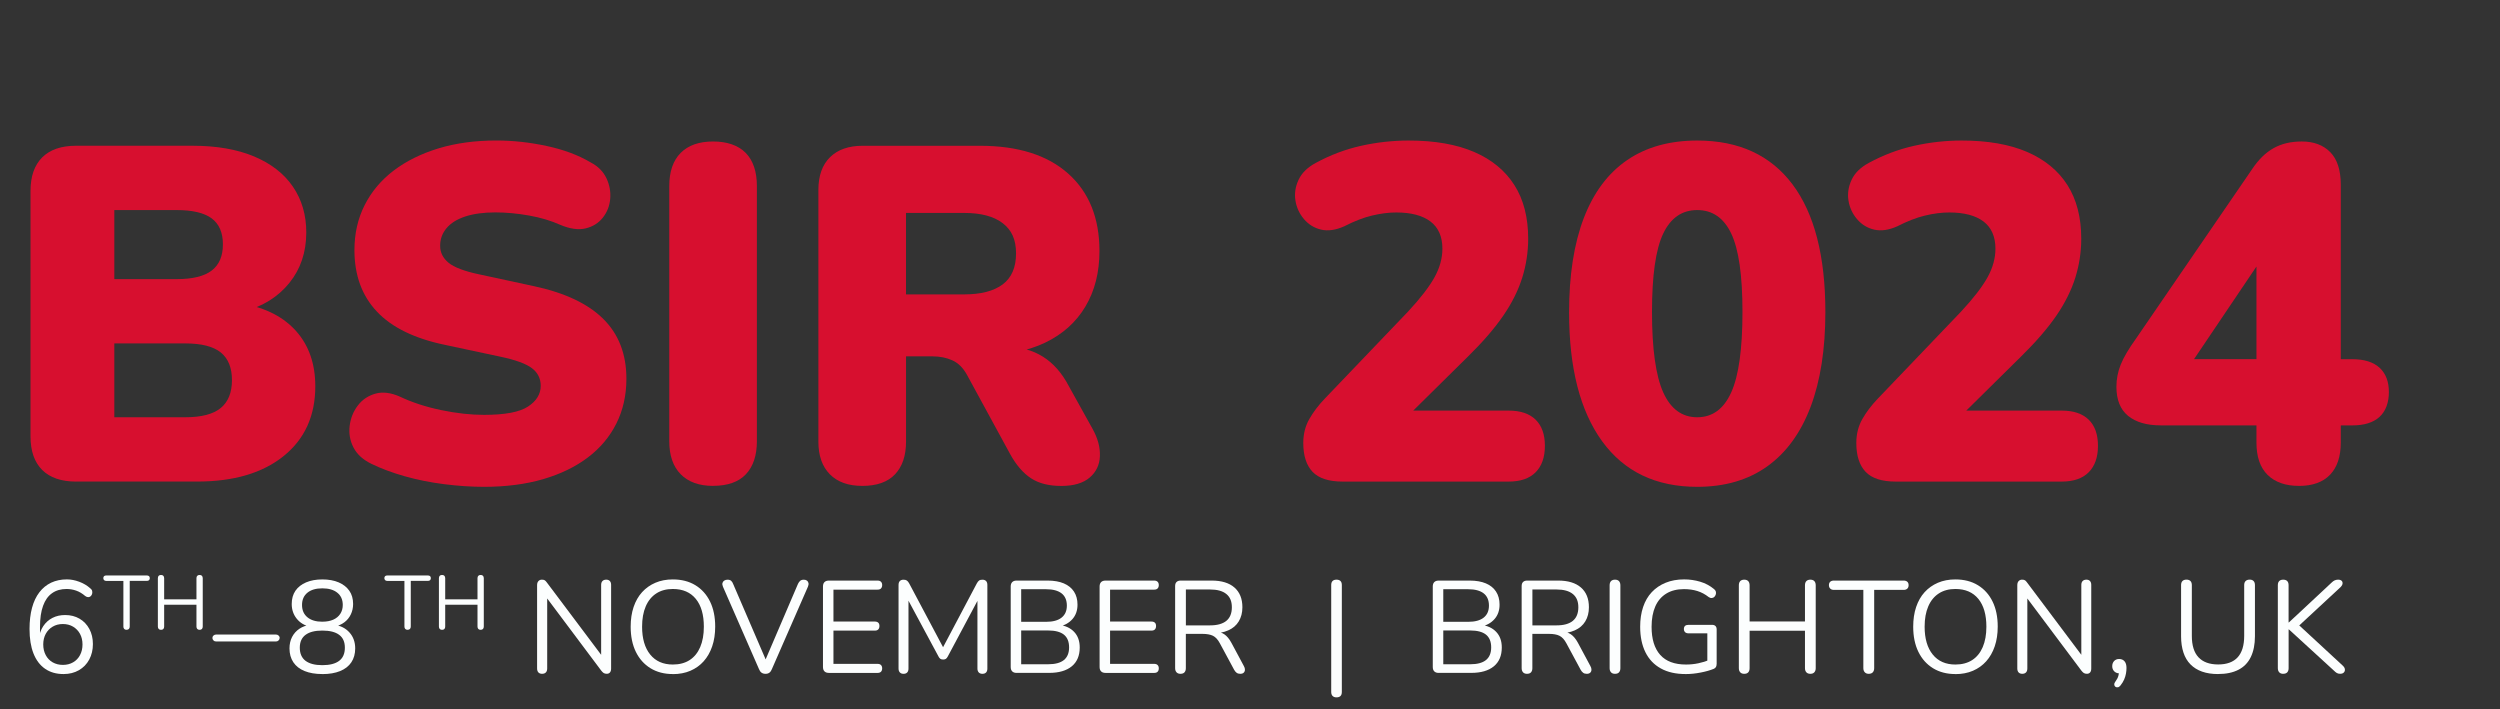 <?xml version="1.0" encoding="UTF-8"?> <svg xmlns="http://www.w3.org/2000/svg" xmlns:xlink="http://www.w3.org/1999/xlink" id="b" data-name="Ebene 2" viewBox="0 0 740 210"><rect x="0" y="0" width="740" height="210" fill="#333333" stroke="none"/><defs><clipPath id="d"><rect width="740" height="210" fill="none"></rect></clipPath><clipPath id="e"><rect width="740" height="210" fill="none"></rect></clipPath><clipPath id="f"><rect width="740" height="210" fill="none"></rect></clipPath></defs><g id="c" data-name="Ebene 1"><g><g clip-path="url(#d)"><path d="M18.81,199.52c-2.14,0-3.97-.52-5.48-1.57s-2.65-2.56-3.43-4.55-1.16-4.39-1.16-7.21c0-2.38.25-4.47.74-6.28.49-1.81,1.21-3.34,2.17-4.59.96-1.25,2.12-2.2,3.49-2.85,1.37-.64,2.92-.97,4.65-.97,1.19,0,2.41.23,3.66.7,1.25.46,2.36,1.12,3.31,1.98.28.21.46.46.52.76.06.3.06.58-.02.85s-.21.5-.41.68-.43.28-.72.29c-.28.01-.58-.1-.89-.33-.88-.75-1.78-1.29-2.71-1.61-.93-.32-1.87-.48-2.83-.48-1.68,0-3.11.41-4.28,1.24-1.18.83-2.07,2.07-2.67,3.74-.61,1.67-.91,3.75-.91,6.26v3.6h-.35c.15-1.47.59-2.75,1.3-3.82.71-1.07,1.62-1.89,2.73-2.46,1.11-.57,2.36-.85,3.76-.85,1.6,0,3.02.36,4.26,1.08,1.24.72,2.21,1.74,2.91,3.04.7,1.3,1.05,2.8,1.05,4.48s-.36,3.23-1.08,4.57c-.72,1.34-1.74,2.4-3.06,3.16s-2.83,1.14-4.53,1.14ZM18.61,196.81c1.14,0,2.14-.25,3.02-.76.88-.5,1.56-1.21,2.05-2.13.49-.92.74-1.97.74-3.16s-.25-2.23-.74-3.14c-.49-.9-1.18-1.61-2.05-2.13-.88-.52-1.89-.78-3.02-.78s-2.14.26-3.02.78c-.88.52-1.56,1.23-2.05,2.13-.49.91-.74,1.95-.74,3.14s.25,2.24.74,3.16c.49.92,1.18,1.63,2.05,2.13.88.5,1.89.76,3.02.76Z" fill="#fcfefe"></path></g><g><path d="M37.45,186.43c-.29,0-.51-.09-.68-.26s-.25-.41-.25-.71v-13.51h-5.08c-.27,0-.48-.08-.63-.23-.15-.15-.23-.35-.23-.59,0-.26.08-.45.23-.59.15-.14.36-.2.63-.2h12.04c.27,0,.48.07.63.2.15.14.23.33.23.59s-.08.46-.23.6c-.15.14-.36.21-.63.21h-5.08v13.51c0,.3-.08.54-.24.71s-.4.26-.71.26Z" fill="#fcfefe"></path><path d="M47.66,186.43c-.3,0-.53-.09-.69-.26s-.24-.41-.24-.71v-14.3c0-.32.08-.56.24-.72.16-.17.39-.25.69-.25s.53.08.69.25c.16.17.24.41.24.72v6.24h9.56v-6.24c0-.32.08-.56.24-.72.16-.17.39-.25.69-.25s.53.08.69.25c.16.17.24.41.24.72v14.3c0,.3-.08.54-.24.71s-.39.26-.69.26-.53-.09-.69-.26-.24-.41-.24-.71v-6.46h-9.56v6.46c0,.3-.08.54-.23.71s-.38.26-.7.26Z" fill="#fcfefe"></path></g><g clip-path="url(#e)"><g><path d="M63.99,189.88c-.31,0-.58-.1-.79-.31-.22-.21-.33-.45-.33-.74s.11-.52.33-.72c.22-.19.48-.29.79-.29h17.67c.31,0,.57.1.79.29.22.19.33.43.33.72s-.11.53-.33.74c-.22.21-.48.31-.79.31h-17.67Z" fill="#fcfefe"></path><path d="M95.41,199.52c-2.04,0-3.79-.3-5.25-.89-1.46-.59-2.57-1.46-3.33-2.6-.76-1.14-1.14-2.51-1.14-4.11,0-1.27.26-2.4.77-3.39.52-.99,1.24-1.8,2.17-2.42s2-1.01,3.22-1.16v.58c-1.68-.36-3.02-1.16-4.01-2.38-.99-1.23-1.49-2.68-1.49-4.36,0-1.55.37-2.86,1.1-3.93.74-1.07,1.79-1.9,3.16-2.48,1.37-.58,2.97-.87,4.81-.87s3.47.29,4.82.87c1.36.58,2.41,1.41,3.16,2.48.75,1.07,1.12,2.38,1.12,3.93,0,1.11-.23,2.14-.68,3.08-.45.94-1.09,1.72-1.92,2.34-.83.62-1.8,1.05-2.91,1.28v-.54c1.83.26,3.31,1.01,4.44,2.27,1.12,1.25,1.69,2.82,1.69,4.71,0,1.6-.38,2.97-1.14,4.11-.76,1.14-1.87,2-3.33,2.6-1.46.59-3.21.89-5.25.89ZM95.41,196.89c2.2,0,3.86-.43,4.98-1.28,1.12-.85,1.69-2.14,1.69-3.88s-.56-2.98-1.69-3.82c-1.12-.84-2.78-1.26-4.98-1.26s-3.82.42-4.96,1.26c-1.14.84-1.71,2.11-1.71,3.82s.57,3.02,1.71,3.88c1.14.85,2.79,1.28,4.96,1.28ZM95.41,184.02c1.27,0,2.34-.2,3.24-.6.89-.4,1.58-.97,2.07-1.72.49-.75.74-1.63.74-2.63,0-1.55-.54-2.76-1.61-3.62-1.07-.87-2.55-1.3-4.44-1.3s-3.36.43-4.42,1.3c-1.06.87-1.59,2.07-1.59,3.62s.53,2.76,1.59,3.64c1.06.88,2.53,1.32,4.42,1.32Z" fill="#fcfefe"></path></g></g><g><path d="M120.64,186.43c-.29,0-.51-.09-.68-.26s-.25-.41-.25-.71v-13.51h-5.08c-.27,0-.48-.08-.63-.23-.15-.15-.23-.35-.23-.59,0-.26.08-.45.23-.59.15-.14.36-.2.63-.2h12.04c.27,0,.48.07.63.2.15.14.23.33.23.59s-.08.46-.23.6c-.15.14-.36.21-.63.21h-5.08v13.51c0,.3-.08.54-.24.71s-.4.26-.71.26Z" fill="#fcfefe"></path><path d="M130.85,186.43c-.3,0-.53-.09-.69-.26s-.24-.41-.24-.71v-14.3c0-.32.08-.56.24-.72.16-.17.39-.25.69-.25s.53.08.69.25c.16.17.24.41.24.72v6.24h9.56v-6.24c0-.32.08-.56.24-.72.16-.17.39-.25.69-.25s.53.08.69.25c.16.17.24.41.24.72v14.3c0,.3-.08.54-.24.71s-.39.26-.69.26-.53-.09-.69-.26-.24-.41-.24-.71v-6.46h-9.56v6.46c0,.3-.08.54-.23.71s-.38.26-.7.26Z" fill="#fcfefe"></path></g><g clip-path="url(#f)"><g><path d="M160.49,199.45c-.49,0-.87-.14-1.12-.41-.26-.27-.39-.67-.39-1.18v-24.65c0-.52.13-.92.39-1.2.26-.28.59-.43,1.01-.43s.72.07.91.21c.19.14.42.39.68.76l16.9,22.51h-.93v-21.93c0-.49.13-.87.39-1.14.26-.27.63-.41,1.12-.41.47,0,.82.14,1.07.41.25.27.37.65.37,1.14v24.76c0,.49-.11.87-.33,1.14-.22.27-.54.41-.95.41-.39,0-.7-.08-.93-.23-.23-.16-.48-.4-.74-.74l-16.86-22.51h.89v21.89c0,.52-.13.91-.39,1.18s-.62.41-1.08.41Z" fill="#fcfefe"></path><path d="M199.16,199.52c-2.53,0-4.73-.57-6.61-1.72-1.87-1.15-3.32-2.77-4.34-4.86-1.02-2.09-1.53-4.57-1.53-7.44,0-2.17.29-4.11.87-5.83.58-1.72,1.41-3.18,2.5-4.38s2.4-2.13,3.93-2.79c1.54-.66,3.26-.99,5.17-.99,2.58,0,4.81.57,6.68,1.71,1.87,1.14,3.32,2.75,4.34,4.83,1.02,2.08,1.53,4.55,1.53,7.42,0,2.17-.3,4.12-.89,5.85-.59,1.73-1.43,3.2-2.52,4.42-1.08,1.21-2.4,2.15-3.93,2.81-1.54.66-3.27.99-5.21.99ZM199.16,196.7c1.96,0,3.62-.44,4.98-1.32,1.36-.88,2.4-2.16,3.12-3.84.72-1.68,1.08-3.69,1.08-6.04,0-3.54-.79-6.28-2.38-8.23-1.59-1.95-3.86-2.93-6.8-2.93-1.91,0-3.55.44-4.9,1.32-1.36.88-2.4,2.15-3.12,3.82-.72,1.67-1.08,3.67-1.08,6.03,0,3.51.8,6.26,2.4,8.23,1.6,1.98,3.84,2.96,6.7,2.96Z" fill="#fcfefe"></path><path d="M226.6,199.45c-.49,0-.89-.12-1.2-.35s-.56-.58-.74-1.05l-10.66-24.37c-.18-.44-.23-.81-.15-1.1.08-.3.25-.54.52-.72.27-.18.59-.27.95-.27.49,0,.86.11,1.1.33.25.22.45.54.6.95l10.23,23.75h-1.24l10.19-23.79c.18-.39.4-.69.66-.91.26-.22.62-.33,1.08-.33.36,0,.66.09.91.27.25.18.4.43.46.74.06.31,0,.67-.17,1.08l-10.66,24.37c-.18.46-.42.81-.72,1.05-.3.23-.69.35-1.18.35Z" fill="#fcfefe"></path><path d="M245.35,199.18c-.57,0-1-.15-1.3-.45-.3-.3-.45-.73-.45-1.3v-23.83c0-.57.15-1,.45-1.3.3-.3.73-.45,1.3-.45h14.41c.44,0,.78.12,1.01.35s.35.56.35.97c0,.44-.12.77-.35,1.01s-.57.35-1.01.35h-13.06v9.45h12.25c.44,0,.77.11,1.01.33s.35.55.35.99-.12.77-.35,1.01-.57.35-1.01.35h-12.25v9.84h13.06c.44,0,.78.12,1.01.35s.35.56.35.97c0,.44-.12.78-.35,1.01s-.57.35-1.01.35h-14.41Z" fill="#fcfefe"></path><path d="M267.44,199.45c-.47,0-.83-.14-1.08-.41-.26-.27-.39-.65-.39-1.14v-24.76c0-.52.13-.9.39-1.16.26-.26.62-.39,1.08-.39.41,0,.74.08.99.25s.47.45.68.83l10.62,20h-1.16l10.58-20c.21-.39.43-.67.66-.83.23-.17.57-.25,1.01-.25s.79.13,1.05.39c.26.26.39.65.39,1.16v24.76c0,.49-.12.87-.37,1.14-.25.27-.61.41-1.1.41-.46,0-.83-.14-1.08-.41s-.39-.65-.39-1.14v-21.78h.93l-9.69,18.17c-.18.34-.37.58-.56.72-.19.14-.47.21-.83.21s-.65-.08-.85-.23c-.21-.16-.39-.39-.54-.7l-9.8-18.21h.93v21.82c0,.49-.12.87-.37,1.14-.25.27-.6.41-1.07.41Z" fill="#fcfefe"></path><path d="M300.92,199.18c-.57,0-1-.15-1.3-.45-.3-.3-.45-.73-.45-1.3v-23.83c0-.57.15-1,.45-1.3.3-.3.73-.45,1.3-.45h9.18c1.89,0,3.48.28,4.79.83,1.3.56,2.31,1.36,3,2.42.7,1.06,1.05,2.35,1.05,3.88,0,1.71-.5,3.13-1.49,4.26-1,1.14-2.34,1.89-4.05,2.25v-.54c1.94.23,3.46.93,4.55,2.09,1.1,1.16,1.65,2.7,1.65,4.61,0,2.43-.79,4.29-2.36,5.58-1.58,1.29-3.8,1.94-6.67,1.94h-9.65ZM302.27,184.06h7.36c2.01,0,3.55-.41,4.59-1.24,1.05-.83,1.57-2.01,1.57-3.57s-.52-2.81-1.57-3.62c-1.05-.81-2.58-1.22-4.59-1.22h-7.36v9.65ZM302.27,196.62h7.98c2.07,0,3.62-.41,4.65-1.24,1.03-.83,1.55-2.08,1.55-3.76s-.52-2.96-1.55-3.78c-1.03-.81-2.58-1.22-4.65-1.22h-7.98v10Z" fill="#fcfefe"></path><path d="M327.23,199.18c-.57,0-1-.15-1.3-.45-.3-.3-.45-.73-.45-1.3v-23.83c0-.57.15-1,.45-1.3.3-.3.73-.45,1.3-.45h14.41c.44,0,.78.12,1.01.35s.35.56.35.97c0,.44-.12.77-.35,1.01s-.57.35-1.01.35h-13.06v9.45h12.25c.44,0,.77.11,1.01.33s.35.55.35.99-.12.77-.35,1.01-.57.35-1.01.35h-12.25v9.84h13.06c.44,0,.78.12,1.01.35s.35.56.35.97c0,.44-.12.78-.35,1.01s-.57.35-1.01.35h-14.41Z" fill="#fcfefe"></path><path d="M349.43,199.45c-.52,0-.91-.15-1.18-.45-.27-.3-.41-.7-.41-1.22v-24.3c0-.54.14-.95.43-1.22.28-.27.68-.41,1.2-.41h9.18c2.92,0,5.17.68,6.74,2.05s2.36,3.32,2.36,5.85c0,1.6-.36,2.99-1.07,4.17-.71,1.18-1.75,2.07-3.12,2.67-1.37.61-3.01.91-4.92.91l.39-.5h.78c1.01,0,1.89.26,2.63.78.75.52,1.43,1.34,2.05,2.48l3.72,6.94c.21.36.3.72.29,1.07-.01.35-.14.63-.37.85-.23.22-.57.33-1.01.33s-.8-.1-1.08-.31c-.28-.21-.53-.5-.74-.89l-4.22-7.83c-.59-1.11-1.28-1.85-2.05-2.23-.77-.37-1.8-.56-3.06-.56h-4.96v10.15c0,.52-.13.92-.39,1.22-.26.3-.66.45-1.2.45ZM351.02,185.11h7.17c2.12,0,3.72-.45,4.81-1.34,1.08-.89,1.63-2.23,1.63-4.01s-.54-3.04-1.63-3.93c-1.08-.89-2.69-1.34-4.81-1.34h-7.17v10.62Z" fill="#fcfefe"></path></g><path d="M395.59,206.42c-.49,0-.87-.14-1.14-.41-.27-.27-.41-.67-.41-1.18v-31.66c0-.54.14-.94.41-1.2.27-.26.65-.39,1.14-.39.52,0,.91.13,1.18.39s.41.66.41,1.2v31.66c0,1.06-.53,1.59-1.59,1.59Z" fill="#fcfefe"></path><g><path d="M425.85,199.18c-.57,0-1-.15-1.3-.45s-.45-.73-.45-1.3v-23.83c0-.57.15-1,.45-1.3s.73-.45,1.3-.45h9.18c1.88,0,3.48.28,4.79.83s2.31,1.36,3,2.42c.7,1.06,1.05,2.35,1.05,3.88,0,1.71-.5,3.13-1.49,4.26-1,1.14-2.34,1.89-4.05,2.25v-.54c1.94.23,3.46.93,4.55,2.09,1.1,1.16,1.65,2.7,1.65,4.61,0,2.43-.79,4.29-2.36,5.58-1.58,1.29-3.8,1.94-6.67,1.94h-9.65ZM427.21,184.06h7.36c2.01,0,3.54-.41,4.59-1.24,1.05-.83,1.57-2.01,1.57-3.57s-.52-2.81-1.57-3.62c-1.05-.81-2.58-1.22-4.59-1.22h-7.36v9.65ZM427.21,196.62h7.98c2.07,0,3.62-.41,4.65-1.24,1.03-.83,1.55-2.08,1.55-3.76s-.52-2.96-1.55-3.78c-1.03-.81-2.58-1.22-4.65-1.22h-7.98v10Z" fill="#fcfefe"></path><path d="M452,199.45c-.52,0-.91-.15-1.18-.45-.27-.3-.41-.7-.41-1.22v-24.3c0-.54.14-.95.43-1.22.28-.27.68-.41,1.2-.41h9.18c2.92,0,5.17.68,6.74,2.05,1.58,1.37,2.36,3.32,2.36,5.85,0,1.6-.36,2.99-1.07,4.17-.71,1.18-1.75,2.07-3.12,2.67-1.37.61-3.01.91-4.92.91l.39-.5h.78c1.01,0,1.88.26,2.63.78.75.52,1.43,1.34,2.05,2.48l3.72,6.94c.21.36.3.72.29,1.07-.01.35-.14.63-.37.85-.23.22-.57.33-1.01.33s-.8-.1-1.08-.31c-.28-.21-.53-.5-.74-.89l-4.22-7.83c-.59-1.11-1.28-1.85-2.05-2.23s-1.8-.56-3.06-.56h-4.96v10.15c0,.52-.13.92-.39,1.22-.26.3-.66.45-1.2.45ZM453.59,185.11h7.17c2.12,0,3.72-.45,4.8-1.34,1.08-.89,1.63-2.23,1.63-4.01s-.54-3.04-1.63-3.93c-1.08-.89-2.69-1.34-4.8-1.34h-7.17v10.62Z" fill="#fcfefe"></path><path d="M478.04,199.45c-.52,0-.91-.15-1.18-.45-.27-.3-.41-.7-.41-1.22v-24.53c0-.54.14-.96.41-1.24.27-.28.66-.43,1.18-.43s.91.14,1.18.43c.27.29.41.7.41,1.24v24.53c0,.52-.13.92-.39,1.22-.26.3-.66.45-1.2.45Z" fill="#fcfefe"></path><path d="M498.97,199.52c-2.92,0-5.38-.55-7.38-1.67-2-1.11-3.52-2.71-4.55-4.8-1.03-2.09-1.55-4.6-1.55-7.52,0-2.17.29-4.12.87-5.85.58-1.73,1.43-3.2,2.56-4.4s2.49-2.13,4.11-2.79c1.61-.66,3.44-.99,5.48-.99,1.63,0,3.2.23,4.73.68,1.52.45,2.88,1.17,4.07,2.15.31.23.5.49.58.78.08.28.07.57-.02.85s-.23.52-.43.72c-.19.19-.44.3-.74.33-.3.03-.6-.06-.91-.27-1.06-.83-2.18-1.43-3.37-1.8-1.19-.37-2.51-.56-3.95-.56-2.07,0-3.82.44-5.25,1.32-1.43.88-2.52,2.14-3.25,3.8s-1.1,3.67-1.1,6.04c0,3.62.85,6.38,2.54,8.29,1.69,1.91,4.24,2.87,7.65,2.87,1.24,0,2.45-.12,3.64-.37,1.19-.25,2.31-.59,3.37-1.03l-.7,1.82v-9.65h-5.54c-.46,0-.81-.12-1.05-.35-.23-.23-.35-.54-.35-.93,0-.41.12-.72.35-.93.23-.21.58-.31,1.05-.31h6.94c.44,0,.77.12,1.01.35.23.23.35.57.35,1.01v10.11c0,.39-.06.71-.19.97-.13.26-.35.45-.66.58-1.08.44-2.38.81-3.89,1.1-1.51.3-2.98.45-4.4.45Z" fill="#fcfefe"></path><path d="M516.29,199.45c-.52,0-.91-.15-1.18-.45-.27-.3-.41-.7-.41-1.22v-24.53c0-.54.14-.96.41-1.24.27-.28.67-.43,1.18-.43s.91.14,1.18.43c.27.29.41.7.41,1.24v10.7h16.39v-10.7c0-.54.14-.96.41-1.24.27-.28.67-.43,1.18-.43s.91.14,1.18.43c.27.29.41.7.41,1.24v24.53c0,.52-.14.92-.41,1.22-.27.3-.67.45-1.18.45s-.91-.15-1.18-.45c-.27-.3-.41-.7-.41-1.22v-11.08h-16.39v11.08c0,.52-.13.92-.39,1.22-.26.3-.66.45-1.2.45Z" fill="#fcfefe"></path><path d="M553.14,199.45c-.49,0-.88-.15-1.16-.45-.28-.3-.43-.7-.43-1.22v-23.17h-8.72c-.47,0-.83-.13-1.08-.39-.26-.26-.39-.59-.39-1.01,0-.44.13-.77.39-1.01.26-.23.62-.35,1.08-.35h20.65c.46,0,.83.12,1.08.35.26.23.39.57.39,1.01s-.13.78-.39,1.03c-.26.25-.62.37-1.08.37h-8.72v23.17c0,.52-.14.92-.41,1.22-.27.3-.68.45-1.22.45Z" fill="#fcfefe"></path><path d="M578.79,199.52c-2.53,0-4.73-.57-6.61-1.72-1.87-1.15-3.32-2.77-4.34-4.86-1.02-2.09-1.53-4.57-1.53-7.44,0-2.17.29-4.11.87-5.83.58-1.72,1.41-3.18,2.5-4.38s2.4-2.13,3.93-2.79c1.54-.66,3.26-.99,5.17-.99,2.58,0,4.81.57,6.68,1.71,1.87,1.14,3.32,2.75,4.34,4.83,1.02,2.08,1.53,4.55,1.53,7.42,0,2.17-.3,4.12-.89,5.85-.59,1.73-1.43,3.2-2.52,4.42-1.08,1.21-2.4,2.15-3.93,2.81-1.54.66-3.27.99-5.21.99ZM578.79,196.7c1.96,0,3.62-.44,4.98-1.32,1.36-.88,2.4-2.16,3.12-3.84.72-1.68,1.08-3.69,1.08-6.04,0-3.54-.79-6.28-2.38-8.23-1.59-1.95-3.86-2.93-6.8-2.93-1.91,0-3.55.44-4.9,1.32-1.36.88-2.4,2.15-3.12,3.82-.72,1.67-1.08,3.67-1.08,6.03,0,3.51.8,6.26,2.4,8.23,1.6,1.98,3.84,2.96,6.7,2.96Z" fill="#fcfefe"></path><path d="M598.63,199.45c-.49,0-.87-.14-1.12-.41-.26-.27-.39-.67-.39-1.18v-24.65c0-.52.13-.92.39-1.2.26-.28.59-.43,1.01-.43s.72.07.91.21c.19.14.42.39.68.76l16.89,22.51h-.93v-21.93c0-.49.13-.87.39-1.14.26-.27.63-.41,1.12-.41.46,0,.82.14,1.06.41.25.27.37.65.37,1.14v24.76c0,.49-.11.87-.33,1.14-.22.27-.54.41-.95.41-.39,0-.7-.08-.93-.23-.23-.16-.48-.4-.74-.74l-16.86-22.51h.89v21.89c0,.52-.13.91-.39,1.18-.26.27-.62.41-1.08.41Z" fill="#fcfefe"></path><path d="M627.7,202.86c-.26.33-.53.53-.81.58-.28.05-.53,0-.74-.16s-.32-.38-.33-.66c-.01-.29.11-.59.37-.93.41-.54.7-1.09.85-1.65.15-.56.23-1.07.23-1.53l.16.81c-.67,0-1.21-.2-1.61-.6-.4-.4-.6-.91-.6-1.53s.19-1.13.56-1.53c.37-.4.87-.6,1.49-.6.67,0,1.2.23,1.59.68.39.45.58,1.1.58,1.96,0,.54-.05,1.1-.16,1.69s-.28,1.17-.54,1.76c-.26.59-.61,1.16-1.05,1.71Z" fill="#fcfefe"></path></g><g><path d="M656.57,199.52c-1.81,0-3.39-.24-4.75-.72-1.36-.48-2.5-1.19-3.43-2.13-.93-.94-1.63-2.11-2.09-3.51-.46-1.4-.7-3-.7-4.81v-15.15c0-.54.14-.95.41-1.22.27-.27.67-.41,1.18-.41s.91.14,1.18.41c.27.27.41.68.41,1.22v15c0,2.84.66,4.97,1.98,6.37s3.25,2.11,5.81,2.11,4.48-.7,5.77-2.11c1.29-1.41,1.94-3.53,1.94-6.37v-15c0-.54.14-.95.43-1.22.28-.27.68-.41,1.2-.41s.87.14,1.14.41c.27.27.41.68.41,1.22v15.15c0,2.4-.41,4.44-1.22,6.12-.81,1.68-2.03,2.94-3.66,3.78-1.63.84-3.63,1.26-6.01,1.26Z" fill="#fcfefe"></path><path d="M675.83,199.45c-.52,0-.91-.15-1.18-.45-.27-.3-.41-.7-.41-1.22v-24.57c0-.54.14-.95.41-1.22.27-.27.67-.41,1.18-.41s.91.14,1.18.41.41.68.41,1.22v11.04h.08l12.63-11.78c.31-.31.62-.54.93-.68.31-.14.65-.21,1.01-.21.49,0,.85.12,1.07.35s.3.52.25.85-.23.66-.54.97l-13.21,12.25.04-1.71,13.79,12.75c.39.36.59.73.62,1.1.03.38-.08.69-.33.93-.25.25-.61.37-1.1.37-.39,0-.72-.08-.99-.25-.27-.17-.58-.42-.91-.76l-13.25-12.13h-.08v11.47c0,.52-.13.92-.39,1.22-.26.3-.66.45-1.2.45Z" fill="#fcfefe"></path></g><g><path d="M22.56,142.55c-4.42,0-7.78-1.15-10.08-3.45-2.3-2.3-3.45-5.62-3.45-9.94V56.54c0-4.32,1.15-7.64,3.45-9.94,2.3-2.3,5.66-3.46,10.08-3.46h34.4c7.14,0,13.23,1.06,18.26,3.17,5.03,2.12,8.86,5.1,11.49,8.95,2.63,3.86,3.95,8.37,3.95,13.54,0,5.83-1.67,10.81-5.01,14.95-3.34,4.14-7.87,6.96-13.61,8.46v-2.26c6.77,1.22,12.01,3.95,15.72,8.18,3.71,4.23,5.57,9.64,5.57,16.21,0,8.74-3.13,15.63-9.38,20.66-6.25,5.03-14.78,7.54-25.59,7.54H22.56ZM33.84,82.62h18.47c4.7,0,8.15-.85,10.36-2.54,2.21-1.69,3.31-4.28,3.31-7.75s-1.11-6.04-3.31-7.68c-2.21-1.64-5.66-2.47-10.36-2.47h-18.47v20.45ZM33.84,123.51h21.01c4.79,0,8.29-.92,10.5-2.75,2.21-1.83,3.31-4.58,3.31-8.25s-1.11-6.39-3.31-8.18c-2.21-1.78-5.71-2.68-10.5-2.68h-21.01v21.85Z" fill="#d70f2f"></path><path d="M143.26,144.1c-3.76,0-7.68-.26-11.77-.78-4.09-.52-7.97-1.29-11.63-2.33-3.67-1.03-6.96-2.26-9.87-3.67-2.54-1.22-4.32-2.84-5.36-4.86-1.04-2.02-1.41-4.16-1.13-6.42.28-2.26,1.08-4.25,2.4-5.99,1.32-1.74,3.05-2.91,5.22-3.53,2.16-.61,4.6-.3,7.33.92,3.57,1.69,7.61,3.01,12.13,3.95,4.51.94,8.74,1.41,12.69,1.41,6.2,0,10.55-.82,13.04-2.47,2.49-1.64,3.74-3.69,3.74-6.13,0-2.16-.87-3.9-2.61-5.22-1.74-1.32-4.82-2.44-9.24-3.38l-16.5-3.52c-9.02-1.88-15.75-5.17-20.16-9.87-4.42-4.7-6.63-10.76-6.63-18.19,0-4.89,1.01-9.33,3.03-13.32,2.02-3.99,4.89-7.4,8.6-10.22,3.71-2.82,8.13-5,13.25-6.56,5.12-1.55,10.83-2.33,17.13-2.33,4.89,0,9.85.54,14.88,1.62,5.03,1.08,9.38,2.7,13.04,4.87,2.16,1.13,3.71,2.68,4.65,4.65.94,1.97,1.31,4.02,1.13,6.13-.19,2.12-.92,3.97-2.19,5.57-1.27,1.6-2.96,2.66-5.08,3.17-2.11.52-4.63.17-7.54-1.06-2.73-1.22-5.81-2.14-9.24-2.75-3.43-.61-6.75-.92-9.94-.92-3.48,0-6.44.4-8.88,1.2-2.45.8-4.3,1.95-5.57,3.46-1.27,1.5-1.9,3.24-1.9,5.22s.82,3.64,2.47,5.01c1.64,1.36,4.68,2.52,9.09,3.45l16.36,3.53c9.12,1.97,15.93,5.22,20.44,9.73,4.51,4.51,6.77,10.39,6.77,17.62,0,4.89-.99,9.31-2.96,13.25s-4.79,7.31-8.46,10.08c-3.67,2.77-8.09,4.91-13.25,6.42-5.17,1.5-11,2.26-17.48,2.26Z" fill="#d70f2f"></path><path d="M211.07,143.82c-4.14,0-7.33-1.15-9.59-3.45-2.26-2.3-3.38-5.57-3.38-9.8V55.13c0-4.32,1.13-7.61,3.38-9.87,2.26-2.26,5.45-3.38,9.59-3.38s7.45,1.13,9.66,3.38c2.21,2.26,3.31,5.55,3.31,9.87v75.43c0,4.23-1.08,7.5-3.24,9.8-2.16,2.3-5.41,3.45-9.73,3.45Z" fill="#d70f2f"></path><path d="M255.21,143.82c-4.14,0-7.33-1.15-9.59-3.45-2.26-2.3-3.38-5.52-3.38-9.66V56.26c0-4.23,1.15-7.47,3.45-9.73,2.3-2.26,5.52-3.38,9.66-3.38h34.69c11.28,0,20,2.75,26.16,8.25,6.16,5.5,9.24,13.14,9.24,22.91,0,6.3-1.39,11.77-4.16,16.43-2.77,4.65-6.77,8.23-11.99,10.72-5.22,2.49-11.63,3.74-19.25,3.74l1.13-2.54h6.77c4.04,0,7.61.96,10.72,2.89,3.1,1.93,5.69,4.86,7.75,8.81l7.05,12.69c1.5,2.73,2.21,5.38,2.11,7.97-.09,2.59-1.11,4.7-3.03,6.35-1.93,1.64-4.72,2.47-8.39,2.47s-6.65-.75-8.95-2.26c-2.3-1.5-4.35-3.85-6.13-7.05l-12.83-23.55c-1.13-2.07-2.56-3.5-4.3-4.3-1.74-.8-3.74-1.2-5.99-1.2h-7.76v25.24c0,4.14-1.08,7.36-3.24,9.66-2.16,2.3-5.41,3.45-9.73,3.45ZM268.18,87.14h17.2c4.98,0,8.79-.99,11.42-2.96,2.63-1.97,3.95-5.03,3.95-9.17s-1.32-6.93-3.95-8.95c-2.63-2.02-6.44-3.03-11.42-3.03h-17.2v24.11Z" fill="#d70f2f"></path><path d="M397.47,142.55c-4.14,0-7.12-.96-8.95-2.89-1.83-1.93-2.75-4.77-2.75-8.53,0-2.63.59-4.98,1.76-7.05,1.17-2.07,2.7-4.09,4.58-6.06l24.68-25.8c3.67-3.95,6.27-7.33,7.83-10.15,1.55-2.82,2.33-5.64,2.33-8.46,0-3.57-1.18-6.25-3.52-8.04-2.35-1.78-5.74-2.68-10.15-2.68-2.26,0-4.65.31-7.19.92-2.54.61-5.26,1.67-8.18,3.17-2.54,1.13-4.82,1.46-6.84.99-2.02-.47-3.71-1.5-5.08-3.1-1.36-1.6-2.21-3.43-2.54-5.5-.33-2.07-.02-4.11.92-6.13.94-2.02,2.63-3.69,5.08-5.01,4.32-2.35,8.81-4.04,13.47-5.08,4.65-1.03,9.33-1.55,14.03-1.55,7.71,0,14.17,1.13,19.39,3.38s9.19,5.52,11.91,9.8c2.73,4.28,4.09,9.57,4.09,15.86,0,3.95-.59,7.8-1.76,11.56-1.18,3.76-3.06,7.52-5.64,11.28-2.59,3.76-6.04,7.75-10.36,11.99l-22.84,22.56v-6.49h34.83c3.48,0,6.13.89,7.97,2.68,1.83,1.79,2.75,4.37,2.75,7.75s-.92,5.99-2.75,7.83-4.49,2.75-7.97,2.75h-49.07Z" fill="#d70f2f"></path><path d="M502.38,144.1c-12.22,0-21.6-4.49-28.13-13.46-6.53-8.98-9.8-21.69-9.8-38.14,0-11.09,1.46-20.42,4.37-27.99,2.91-7.57,7.19-13.28,12.83-17.13,5.64-3.85,12.55-5.78,20.73-5.78,12.31,0,21.71,4.33,28.2,12.97,6.49,8.65,9.73,21.25,9.73,37.79,0,11-1.46,20.35-4.37,28.06-2.92,7.71-7.19,13.58-12.83,17.62-5.64,4.04-12.55,6.06-20.73,6.06ZM502.38,123.51c4.51,0,7.87-2.47,10.08-7.4,2.21-4.93,3.31-12.85,3.31-23.76s-1.11-18.54-3.31-23.19c-2.21-4.65-5.57-6.98-10.08-6.98s-7.87,2.33-10.08,6.98c-2.21,4.65-3.31,12.39-3.31,23.19s1.1,18.82,3.31,23.76c2.21,4.93,5.57,7.4,10.08,7.4Z" fill="#d70f2f"></path><path d="M561.17,142.55c-4.14,0-7.12-.96-8.95-2.89-1.83-1.93-2.75-4.77-2.75-8.53,0-2.63.59-4.98,1.76-7.05,1.17-2.07,2.7-4.09,4.58-6.06l24.68-25.8c3.67-3.95,6.27-7.33,7.83-10.15,1.55-2.82,2.33-5.64,2.33-8.46,0-3.57-1.18-6.25-3.52-8.04-2.35-1.78-5.74-2.68-10.15-2.68-2.26,0-4.65.31-7.19.92-2.54.61-5.26,1.67-8.18,3.17-2.54,1.13-4.82,1.46-6.84.99-2.02-.47-3.71-1.5-5.08-3.1-1.36-1.6-2.21-3.43-2.54-5.5-.33-2.07-.02-4.11.92-6.13.94-2.02,2.63-3.69,5.08-5.01,4.32-2.35,8.81-4.04,13.47-5.08,4.65-1.03,9.33-1.55,14.03-1.55,7.71,0,14.17,1.13,19.39,3.38,5.22,2.26,9.19,5.52,11.92,9.8,2.72,4.28,4.09,9.57,4.09,15.86,0,3.95-.59,7.8-1.76,11.56-1.18,3.76-3.06,7.52-5.64,11.28-2.59,3.76-6.04,7.75-10.36,11.99l-22.84,22.56v-6.49h34.83c3.48,0,6.13.89,7.97,2.68,1.83,1.79,2.75,4.37,2.75,7.75s-.92,5.99-2.75,7.83c-1.83,1.83-4.49,2.75-7.97,2.75h-49.07Z" fill="#d70f2f"></path><path d="M680.46,143.82c-3.95,0-7.03-1.08-9.24-3.24-2.21-2.16-3.31-5.36-3.31-9.59v-5.08h-28.34c-4.14,0-7.36-.94-9.66-2.82-2.3-1.88-3.45-4.75-3.45-8.6,0-2.26.42-4.44,1.27-6.56.85-2.12,2.35-4.68,4.51-7.68l34.4-50.2c1.88-2.82,3.99-4.89,6.35-6.2,2.35-1.32,5.12-1.97,8.32-1.97,3.57,0,6.39,1.06,8.46,3.17,2.07,2.12,3.1,5.34,3.1,9.66v51.61h3.38c3.57,0,6.27.85,8.11,2.54,1.83,1.69,2.75,4.09,2.75,7.19s-.92,5.64-2.75,7.33c-1.83,1.69-4.54,2.54-8.11,2.54h-3.38v5.08c0,4.14-1.06,7.31-3.17,9.52-2.12,2.21-5.2,3.31-9.24,3.31ZM667.91,106.31v-33.28h3.95l-26.51,39.34v-6.06h22.56Z" fill="#d70f2f"></path></g></g></g></g></svg> 